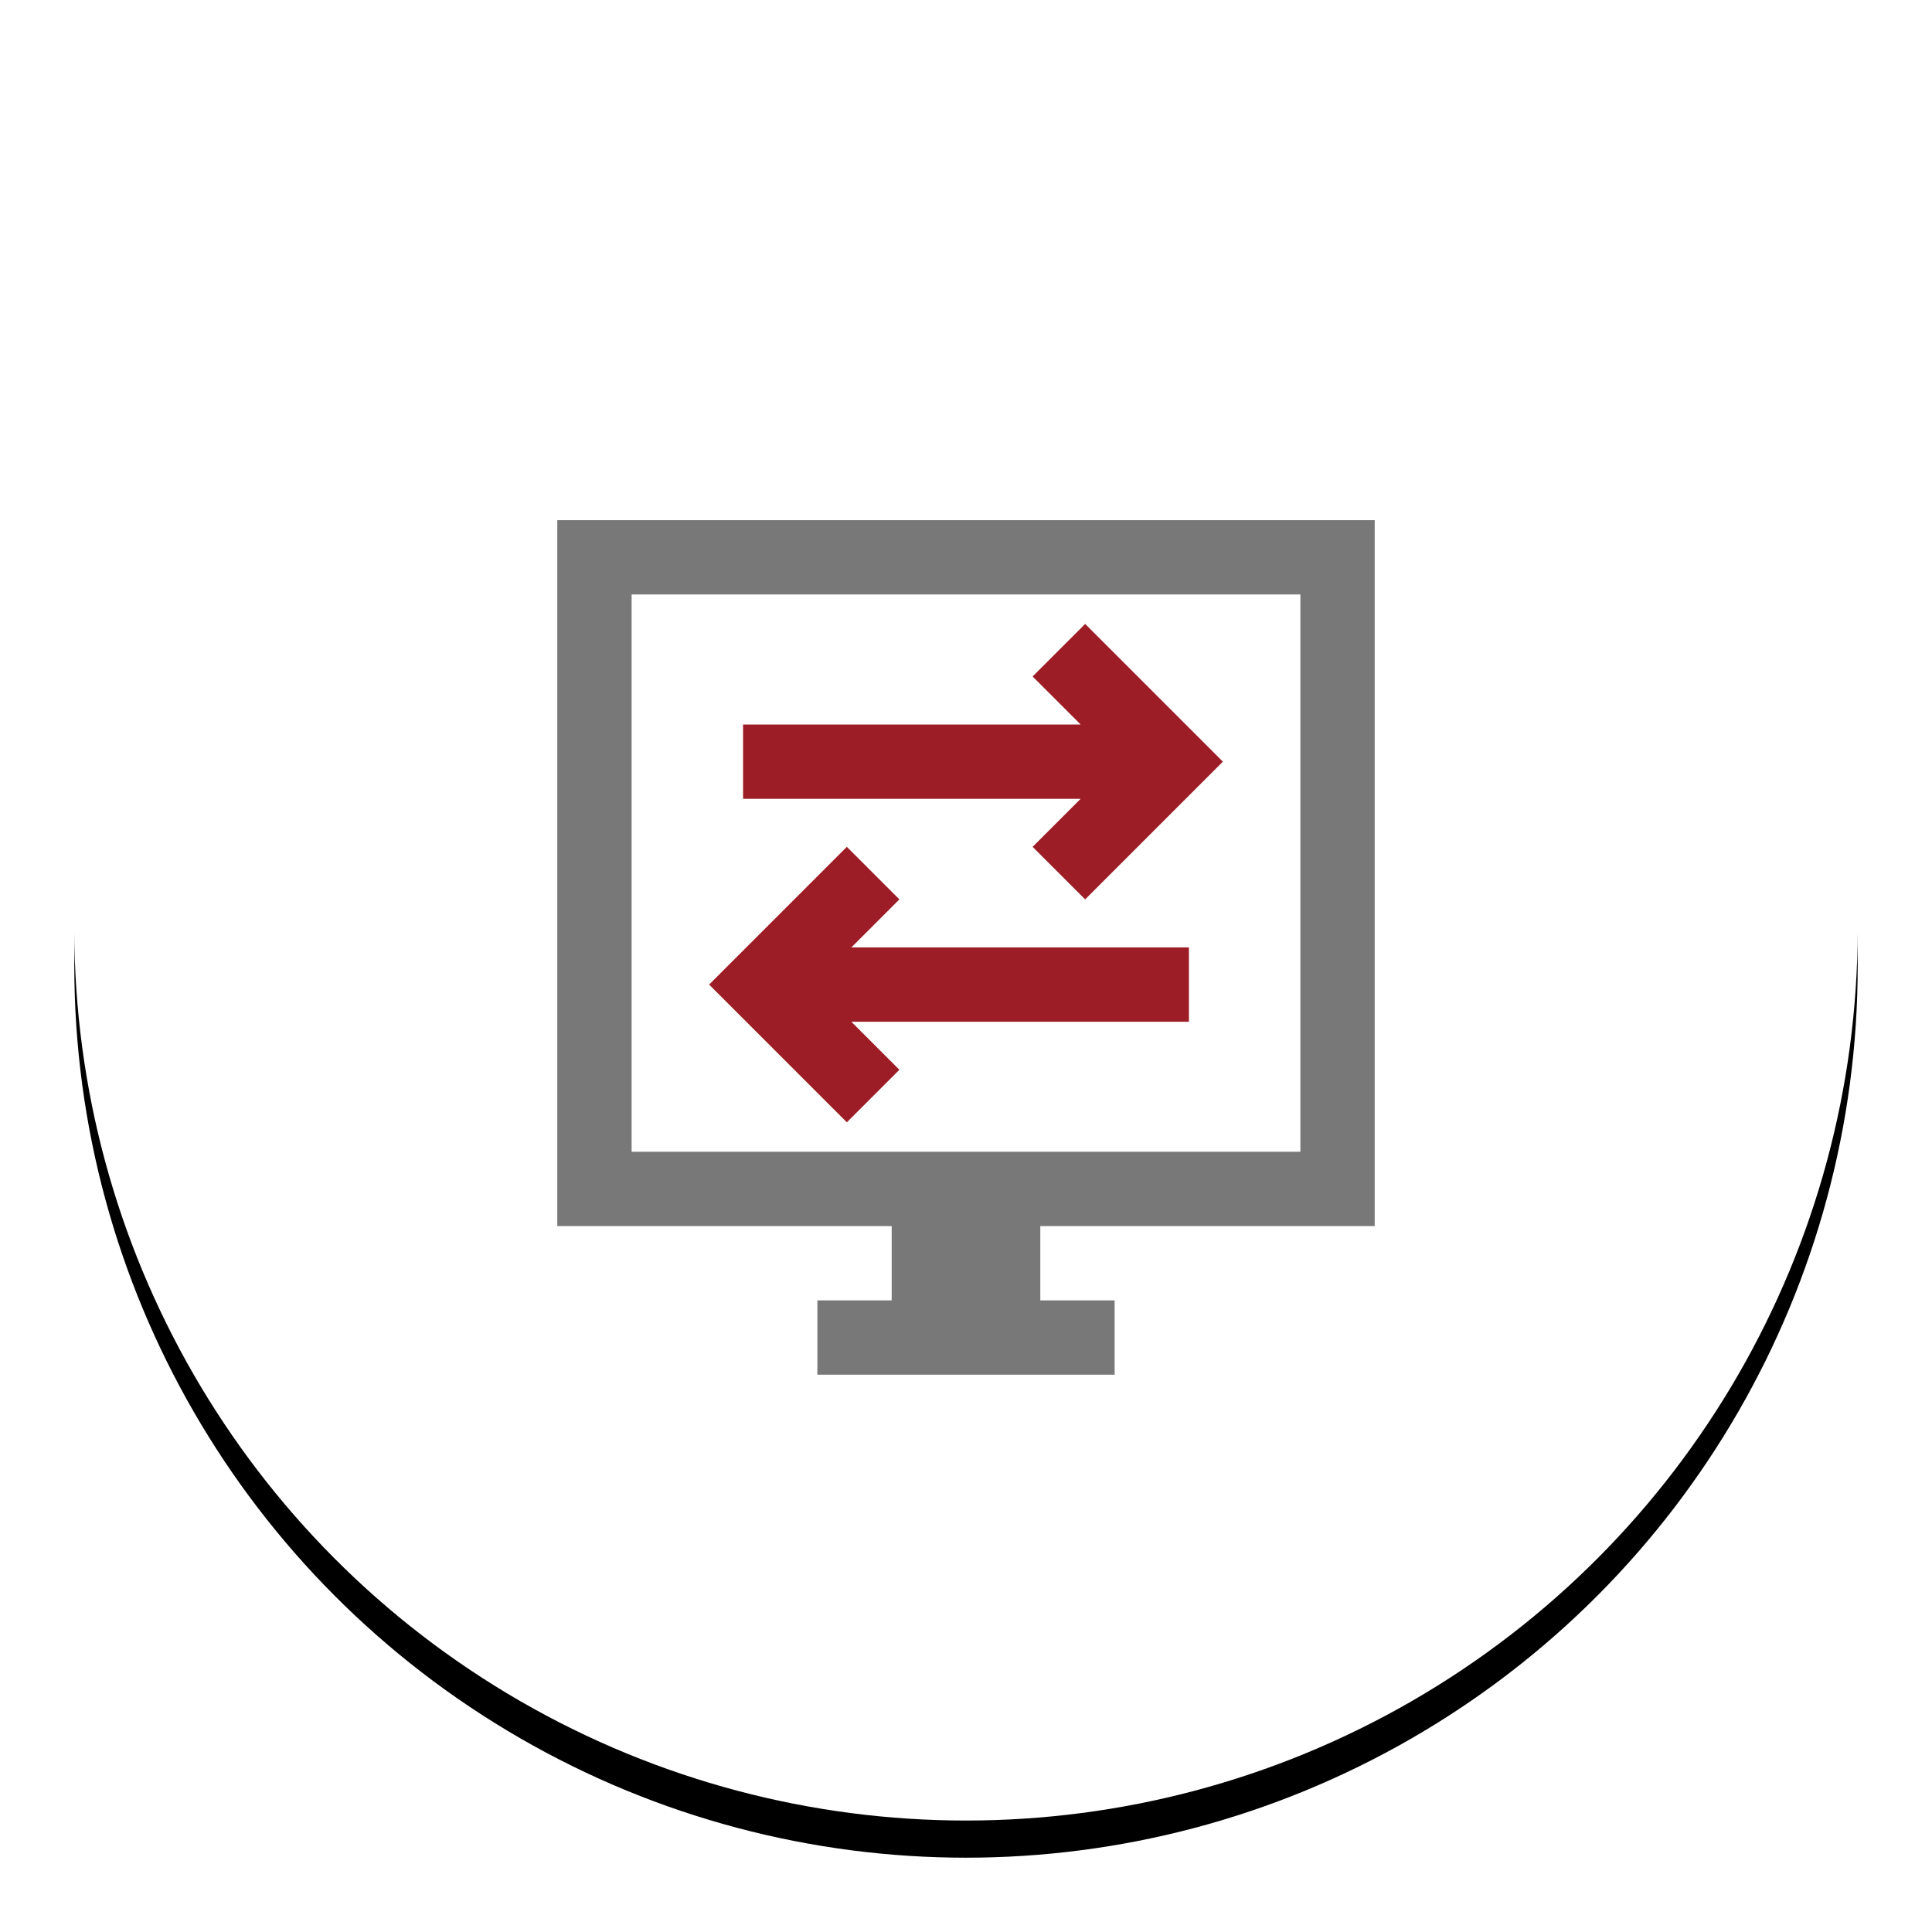 <?xml version="1.0" encoding="UTF-8"?>
<svg width="52px" height="52px" viewBox="0 0 52 52" version="1.1" xmlns="http://www.w3.org/2000/svg" xmlns:xlink="http://www.w3.org/1999/xlink">
    <title>Answers to account enquiries in real-time</title>
    <defs>
        <circle id="path-1" cx="24" cy="24" r="24"></circle>
        <filter x="-7.3%" y="-5.2%" width="114.6%" height="114.6%" filterUnits="objectBoundingBox" id="filter-2">
            <feOffset dx="0" dy="1" in="SourceAlpha" result="shadowOffsetOuter1"></feOffset>
            <feGaussianBlur stdDeviation="1" in="shadowOffsetOuter1" result="shadowBlurOuter1"></feGaussianBlur>
            <feColorMatrix values="0 0 0 0 0   0 0 0 0 0   0 0 0 0 0  0 0 0 0.22 0" type="matrix" in="shadowBlurOuter1"></feColorMatrix>
        </filter>
    </defs>
    <g id="Icons" stroke="none" stroke-width="1" fill="none" fill-rule="evenodd">
        <g id="Grey-Red" transform="translate(-1203, -2176)">
            <g id="Answers-to-account-enquiries-in-real-time" transform="translate(1205, 2177)">
                <g id="Oval-Copy-7">
                    <use fill="black" fill-opacity="1" filter="url(#filter-2)" xlink:href="#path-1"></use>
                    <use fill="#FFFFFF" fill-rule="evenodd" xlink:href="#path-1"></use>
                </g>
                <g id="Group" transform="translate(12, 12)" stroke-width="2">
                    <g id="Free-General-Banking-Services-">
                        <path d="M22,2 L16.286,2 L2,2 L2,19 L22,19 L22,5.4 L22,2 Z M10,21 L14,21 M8,23 L16,23" id="Path-2-Copy" stroke="#787878"></path>
                        <path d="M6,7.5 L17,7.5 M7,13.5 L18,13.5 M14.5,10.5 L17.5,7.5 L14.5,4.5 M9.5,16.5 L6.5,13.5 L9.5,10.5" id="Line-5-Copy" stroke="#9C1D26"></path>
                    </g>
                </g>
            </g>
        </g>
    </g>
</svg>